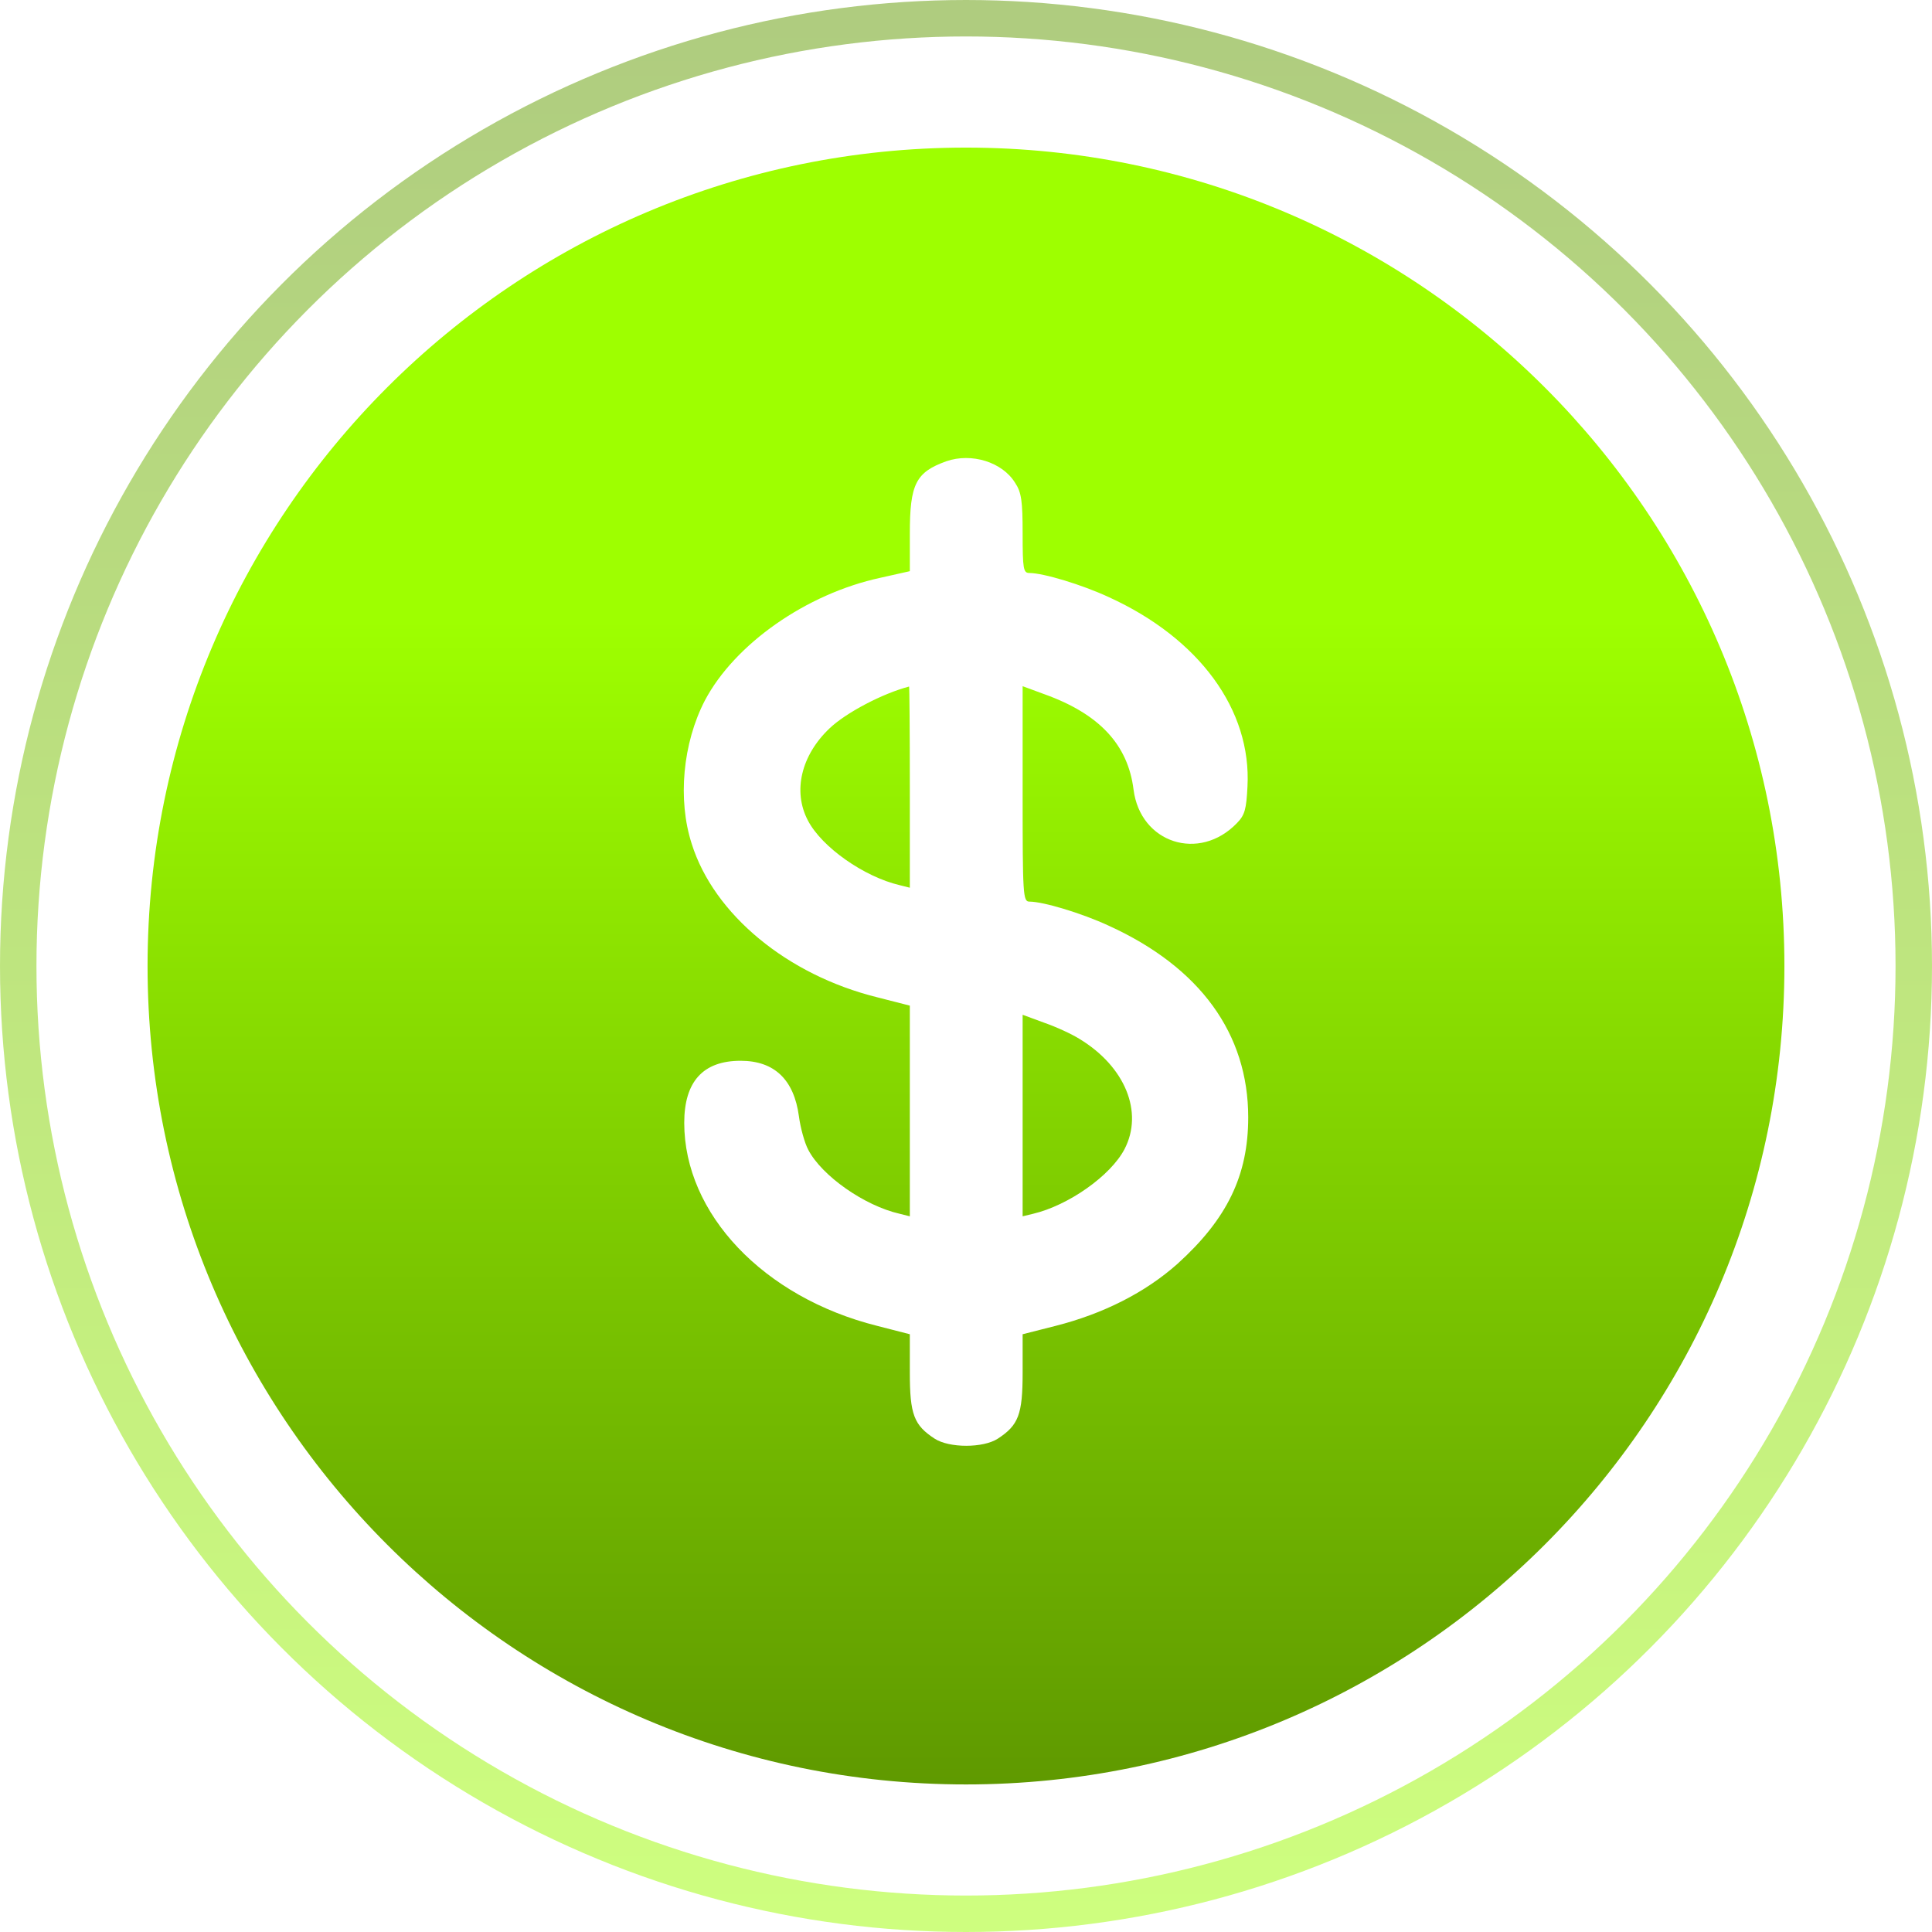 <svg width="106" height="106" viewBox="0 0 106 106" fill="none" xmlns="http://www.w3.org/2000/svg">
    <circle cx="53" cy="53" r="52" stroke="url(#paint0_linear_15802_1703)" stroke-opacity="0.5" stroke-width="2"/>
    <path fill-rule="evenodd" clip-rule="evenodd" d="M52.999 97.904C77.798 97.904 97.902 77.8 97.902 53.001C97.902 28.201 77.798 8.098 52.999 8.098C28.2 8.098 8.096 28.201 8.096 53.001C8.096 77.8 28.2 97.904 52.999 97.904ZM49.918 29.275C49.918 26.55 50.248 25.91 51.919 25.308C53.301 24.828 54.993 25.349 55.694 26.49C56.045 27.011 56.107 27.512 56.107 29.275C56.107 31.218 56.148 31.438 56.478 31.438C57.241 31.438 59.366 32.079 60.831 32.76C65.802 35.024 68.67 38.95 68.443 43.157C68.381 44.398 68.298 44.719 67.865 45.16C65.802 47.303 62.564 46.261 62.192 43.317C61.883 40.853 60.315 39.17 57.303 38.089L56.107 37.648V43.557C56.107 49.106 56.127 49.467 56.478 49.467C57.241 49.467 59.366 50.108 60.831 50.789C65.844 53.072 68.484 56.718 68.484 61.305C68.484 64.49 67.329 66.874 64.606 69.338C62.832 70.92 60.521 72.082 57.922 72.743L56.107 73.204V75.307C56.107 77.611 55.88 78.192 54.745 78.933C53.941 79.454 52.084 79.454 51.28 78.933C50.145 78.192 49.918 77.611 49.918 75.307V73.204L48.123 72.743C41.893 71.181 37.541 66.594 37.541 61.606C37.541 59.342 38.572 58.2 40.635 58.2C42.492 58.2 43.564 59.242 43.833 61.245C43.915 61.866 44.142 62.707 44.348 63.088C45.091 64.51 47.422 66.153 49.361 66.594L49.918 66.734V60.965V55.175L48.123 54.715C43.193 53.493 39.17 50.168 37.953 46.301C37.169 43.878 37.458 40.773 38.675 38.429C40.305 35.344 44.224 32.58 48.309 31.699L49.918 31.338V29.275ZM49.918 48.705V43.177C49.918 40.132 49.897 37.648 49.877 37.668C48.412 38.049 46.411 39.11 45.524 39.952C43.956 41.434 43.482 43.417 44.328 45.02C45.091 46.482 47.401 48.104 49.361 48.565L49.918 48.705ZM61.697 63.048C62.749 61.025 61.738 58.521 59.222 56.998C58.809 56.738 57.943 56.337 57.303 56.117L56.107 55.676V61.205V66.734L56.684 66.594C58.623 66.133 60.934 64.51 61.697 63.048Z" fill="url(#paint1_linear_15802_1703)"/>
    <defs>
    <linearGradient id="paint0_linear_15802_1703" x1="53" y1="106" x2="53" y2="0" gradientUnits="userSpaceOnUse">
    <stop stop-color="#9EFF00"/>
    <stop offset="1" stop-color="#5F9900"/>
    </linearGradient>
    <linearGradient id="paint1_linear_15802_1703" x1="52.999" y1="98" x2="52.999" y2="34" gradientUnits="userSpaceOnUse">
    <stop stop-color="#5F9900"/>
    <stop offset="1" stop-color="#9EFF00"/>
    </linearGradient>
    </defs>
    </svg>
    